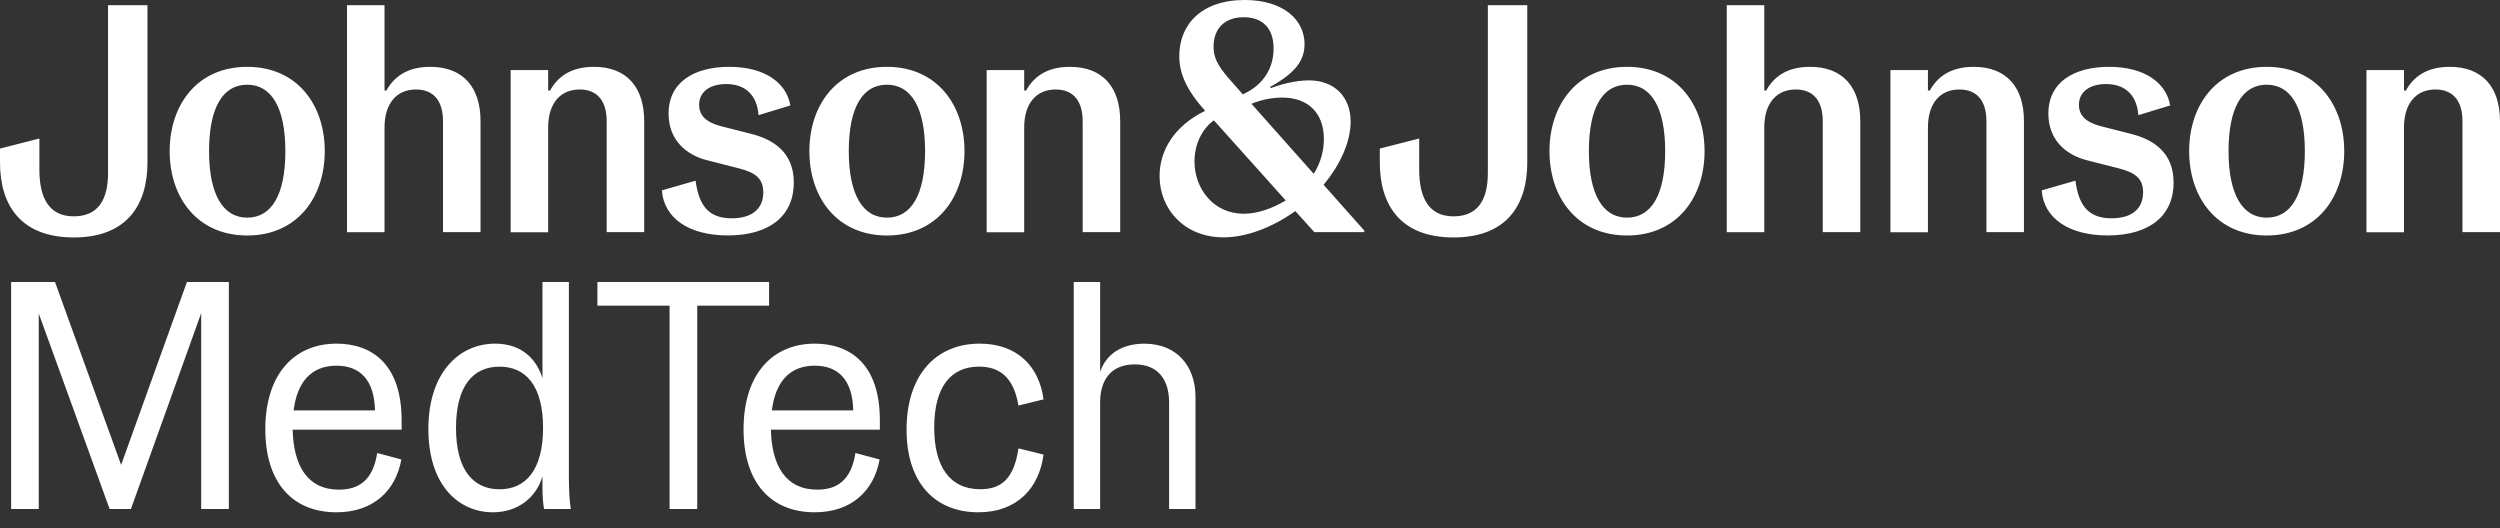 <svg width="142" height="30" viewBox="0 0 142 30" fill="none" xmlns="http://www.w3.org/2000/svg">
<rect x="0" y="0" width="142" height="30" fill="#333333" stroke="none"/>
<path d="M14.042 12.362C12.651 12.362 11.874 11.017 11.874 8.586C11.874 6.119 12.651 4.811 14.042 4.811C15.432 4.811 16.209 6.137 16.209 8.586C16.209 11.054 15.432 12.362 14.042 12.362ZM14.042 3.796C11.207 3.796 9.637 5.952 9.637 8.586C9.637 11.22 11.209 13.376 14.042 13.376C16.877 13.376 18.446 11.22 18.446 8.586C18.449 5.95 16.877 3.796 14.042 3.796ZM33.736 3.796C32.4 3.796 31.659 4.386 31.245 5.141H31.136V3.981H29.005V13.191H31.136V7.239C31.136 5.876 31.823 5.083 32.923 5.083C33.987 5.083 34.459 5.802 34.459 6.888V13.186H36.59V6.872C36.587 4.975 35.613 3.796 33.736 3.796ZM41.424 3.796C39.456 3.796 37.975 4.645 37.975 6.449C37.975 7.979 39.003 8.806 40.16 9.101L41.965 9.561C42.92 9.802 43.355 10.15 43.355 10.924C43.355 11.865 42.705 12.399 41.569 12.399C40.341 12.399 39.71 11.791 39.51 10.261L37.597 10.813C37.705 12.399 39.15 13.373 41.333 13.373C43.77 13.373 45.088 12.214 45.088 10.372C45.088 8.642 43.915 7.923 42.687 7.609L40.955 7.168C40.088 6.946 39.71 6.541 39.71 5.952C39.71 5.215 40.323 4.774 41.245 4.774C42.327 4.774 42.995 5.382 43.086 6.541L44.891 5.989C44.673 4.697 43.428 3.796 41.424 3.796ZM50.377 12.362C48.987 12.362 48.21 11.017 48.21 8.586C48.21 6.119 48.987 4.811 50.377 4.811C51.768 4.811 52.545 6.137 52.545 8.586C52.542 11.054 51.768 12.362 50.377 12.362ZM50.377 3.796C47.542 3.796 45.973 5.952 45.973 8.586C45.973 11.22 47.545 13.376 50.377 13.376C53.213 13.376 54.782 11.22 54.782 8.586C54.782 5.95 53.21 3.796 50.377 3.796ZM60.774 3.796C59.438 3.796 58.697 4.386 58.283 5.141H58.174V3.981H56.043V13.191H58.174V7.239C58.174 5.876 58.86 5.083 59.961 5.083C61.025 5.083 61.496 5.802 61.496 6.888V13.186H63.627V6.872C63.627 4.975 62.651 3.796 60.774 3.796ZM92.415 12.362C91.024 12.362 90.248 11.017 90.248 8.586C90.248 6.119 91.024 4.811 92.415 4.811C93.805 4.811 94.582 6.137 94.582 8.586C94.582 11.054 93.805 12.362 92.415 12.362ZM92.415 3.796C89.58 3.796 88.01 5.952 88.01 8.586C88.01 11.22 89.582 13.376 92.415 13.376C95.25 13.376 96.819 11.22 96.819 8.586C96.819 5.95 95.25 3.796 92.415 3.796ZM112.106 3.796C110.77 3.796 110.03 4.386 109.616 5.141H109.507V3.981H107.376V13.191H109.507V7.239C109.507 5.876 110.193 5.083 111.293 5.083C112.358 5.083 112.829 5.802 112.829 6.888V13.186H114.96V6.872C114.96 4.975 113.984 3.796 112.106 3.796ZM119.797 3.796C117.829 3.796 116.348 4.645 116.348 6.449C116.348 7.979 117.376 8.806 118.533 9.101L120.338 9.561C121.293 9.802 121.728 10.15 121.728 10.924C121.728 11.865 121.078 12.399 119.942 12.399C118.714 12.399 118.083 11.791 117.883 10.261L115.97 10.813C116.078 12.399 117.523 13.373 119.706 13.373C122.143 13.373 123.461 12.214 123.461 10.372C123.461 8.642 122.288 7.923 121.06 7.609L119.328 7.168C118.461 6.946 118.083 6.541 118.083 5.952C118.083 5.215 118.696 4.774 119.618 4.774C120.7 4.774 121.368 5.382 121.459 6.541L123.264 5.989C123.046 4.697 121.801 3.796 119.797 3.796ZM128.748 12.362C127.358 12.362 126.581 11.017 126.581 8.586C126.581 6.119 127.358 4.811 128.748 4.811C130.138 4.811 130.915 6.137 130.915 8.586C130.915 11.054 130.138 12.362 128.748 12.362ZM128.748 3.796C125.913 3.796 124.344 5.952 124.344 8.586C124.344 11.22 125.913 13.376 128.748 13.376C131.583 13.376 133.152 11.22 133.152 8.586C133.152 5.95 131.583 3.796 128.748 3.796ZM139.147 3.796C137.811 3.796 137.07 4.386 136.656 5.141H136.547V3.981H134.416V13.191H136.547V7.239C136.547 5.876 137.233 5.083 138.334 5.083C139.398 5.083 139.869 5.802 139.869 6.888V13.186H142V6.872C141.997 4.975 141.024 3.796 139.147 3.796ZM8.376 0.296H6.137V9.82C6.137 11.368 5.559 12.288 4.187 12.288C2.833 12.288 2.237 11.313 2.237 9.635V7.868L0 8.438V9.231C0 11.643 1.173 13.487 4.189 13.487C7.203 13.487 8.376 11.646 8.376 9.231V0.296ZM21.841 0.296H19.71V13.189H21.841V7.239C21.841 5.876 22.527 5.083 23.627 5.083C24.692 5.083 25.163 5.802 25.163 6.888V13.186H27.294V6.872C27.294 4.975 26.318 3.796 24.44 3.796C23.104 3.796 22.364 4.386 21.95 5.141H21.841V0.296ZM86.747 0.296H84.51V9.82C84.51 11.368 83.932 12.288 82.56 12.288C81.206 12.288 80.61 11.313 80.61 9.635V7.868L78.373 8.438V9.231C78.373 11.643 79.546 13.487 82.562 13.487C85.579 13.487 86.749 11.646 86.749 9.231V0.296M100.211 0.296H98.08V13.189H100.211V7.239C100.211 5.876 100.897 5.083 101.998 5.083C103.062 5.083 103.533 5.802 103.533 6.888V13.186H105.664V6.872C105.664 4.975 104.691 3.796 102.811 3.796C101.475 3.796 100.734 4.386 100.32 5.141H100.211V0.296ZM70.647 12.14C68.914 12.14 67.847 10.703 67.847 9.173C67.847 8.214 68.262 7.331 68.948 6.835L73.029 11.384C72.273 11.844 71.423 12.14 70.647 12.14ZM74.619 9.873L71.082 5.894C71.713 5.635 72.327 5.543 72.832 5.543C74.295 5.543 75.196 6.409 75.196 7.899C75.196 8.565 75.015 9.247 74.619 9.873ZM70.592 5.361L69.815 4.475C69.129 3.701 68.93 3.223 68.93 2.653C68.93 1.585 69.598 0.978 70.644 0.978C71.708 0.978 72.34 1.604 72.34 2.745C72.343 3.796 71.838 4.79 70.592 5.361ZM70.701 0C68.21 0 66.983 1.419 66.983 3.186C66.983 4.143 67.379 5.102 68.427 6.261L68.446 6.298C66.677 7.165 65.864 8.565 65.864 10C65.864 11.897 67.291 13.482 69.492 13.482C70.755 13.482 72.236 12.948 73.573 11.989L74.655 13.186H77.49V13.094L75.18 10.496C76.157 9.318 76.716 8.029 76.716 6.903C76.716 5.503 75.794 4.565 74.352 4.565C73.593 4.565 72.744 4.787 72.185 5.006L72.148 4.933C73.521 4.177 74.098 3.477 74.098 2.502C74.096 1.107 72.868 0 70.701 0ZM16.678 23.312C16.877 21.693 17.688 20.771 19.114 20.771C20.468 20.771 21.263 21.601 21.3 23.312H16.678ZM19.114 19.519C16.732 19.519 15.07 21.231 15.07 24.383C15.07 27.402 16.605 29.098 19.114 29.098C21.173 29.098 22.473 27.902 22.796 26.097L21.424 25.73C21.188 27.278 20.378 27.812 19.257 27.812C17.47 27.812 16.675 26.467 16.621 24.404H22.812V23.888C22.817 20.66 21.1 19.519 19.114 19.519ZM43.842 23.312C44.041 21.693 44.852 20.771 46.279 20.771C47.633 20.771 48.428 21.601 48.464 23.312H43.842ZM46.279 19.519C43.897 19.519 42.234 21.231 42.234 24.383C42.234 27.402 43.77 29.098 46.279 29.098C48.337 29.098 49.637 27.902 49.961 26.097L48.588 25.73C48.353 27.278 47.542 27.812 46.421 27.812C44.634 27.812 43.84 26.467 43.785 24.404H49.976V23.888C49.981 20.66 48.265 19.519 46.279 19.519ZM55.647 19.519C53.174 19.519 51.493 21.286 51.493 24.401C51.493 27.458 53.135 29.098 55.574 29.098C57.778 29.098 59.023 27.717 59.274 25.82L57.848 25.468C57.594 27.199 56.871 27.788 55.68 27.788C53.948 27.788 53.063 26.499 53.063 24.287C53.063 21.984 54.002 20.824 55.608 20.824C56.745 20.824 57.576 21.395 57.848 23.035L59.274 22.684C59.023 20.808 57.778 19.519 55.647 19.519ZM12.998 16.018H10.616L6.88 26.406L3.125 16.018H0.632V28.911H2.201V17.807L6.227 28.913H7.436L11.427 17.788V28.913H12.998V16.018ZM28.374 27.791C26.892 27.791 25.901 26.705 25.901 24.308C25.901 21.896 26.892 20.826 28.374 20.826C29.855 20.826 30.846 21.894 30.846 24.308C30.846 26.702 29.855 27.791 28.374 27.791ZM32.309 16.018H30.813V21.471C30.486 20.457 29.694 19.519 28.122 19.519C26.1 19.519 24.332 21.141 24.332 24.364C24.332 27.624 26.1 29.098 27.996 29.098C29.422 29.098 30.468 28.25 30.813 27.053V27.754C30.813 28.176 30.849 28.639 30.903 28.913H32.421C32.348 28.472 32.312 27.828 32.312 26.998V16.018M43.682 16.018H33.933V17.363H38.032V28.913H39.603V17.363H43.684V16.018M62.488 16.018H60.989V28.911H62.488V22.853C62.488 21.564 63.12 20.697 64.456 20.697C65.773 20.697 66.405 21.564 66.405 22.853V28.913H67.904V22.541C67.904 20.811 66.858 19.521 64.997 19.521C63.751 19.521 62.83 20.092 62.488 21.125V16.018Z" fill="white"/>
</svg>
